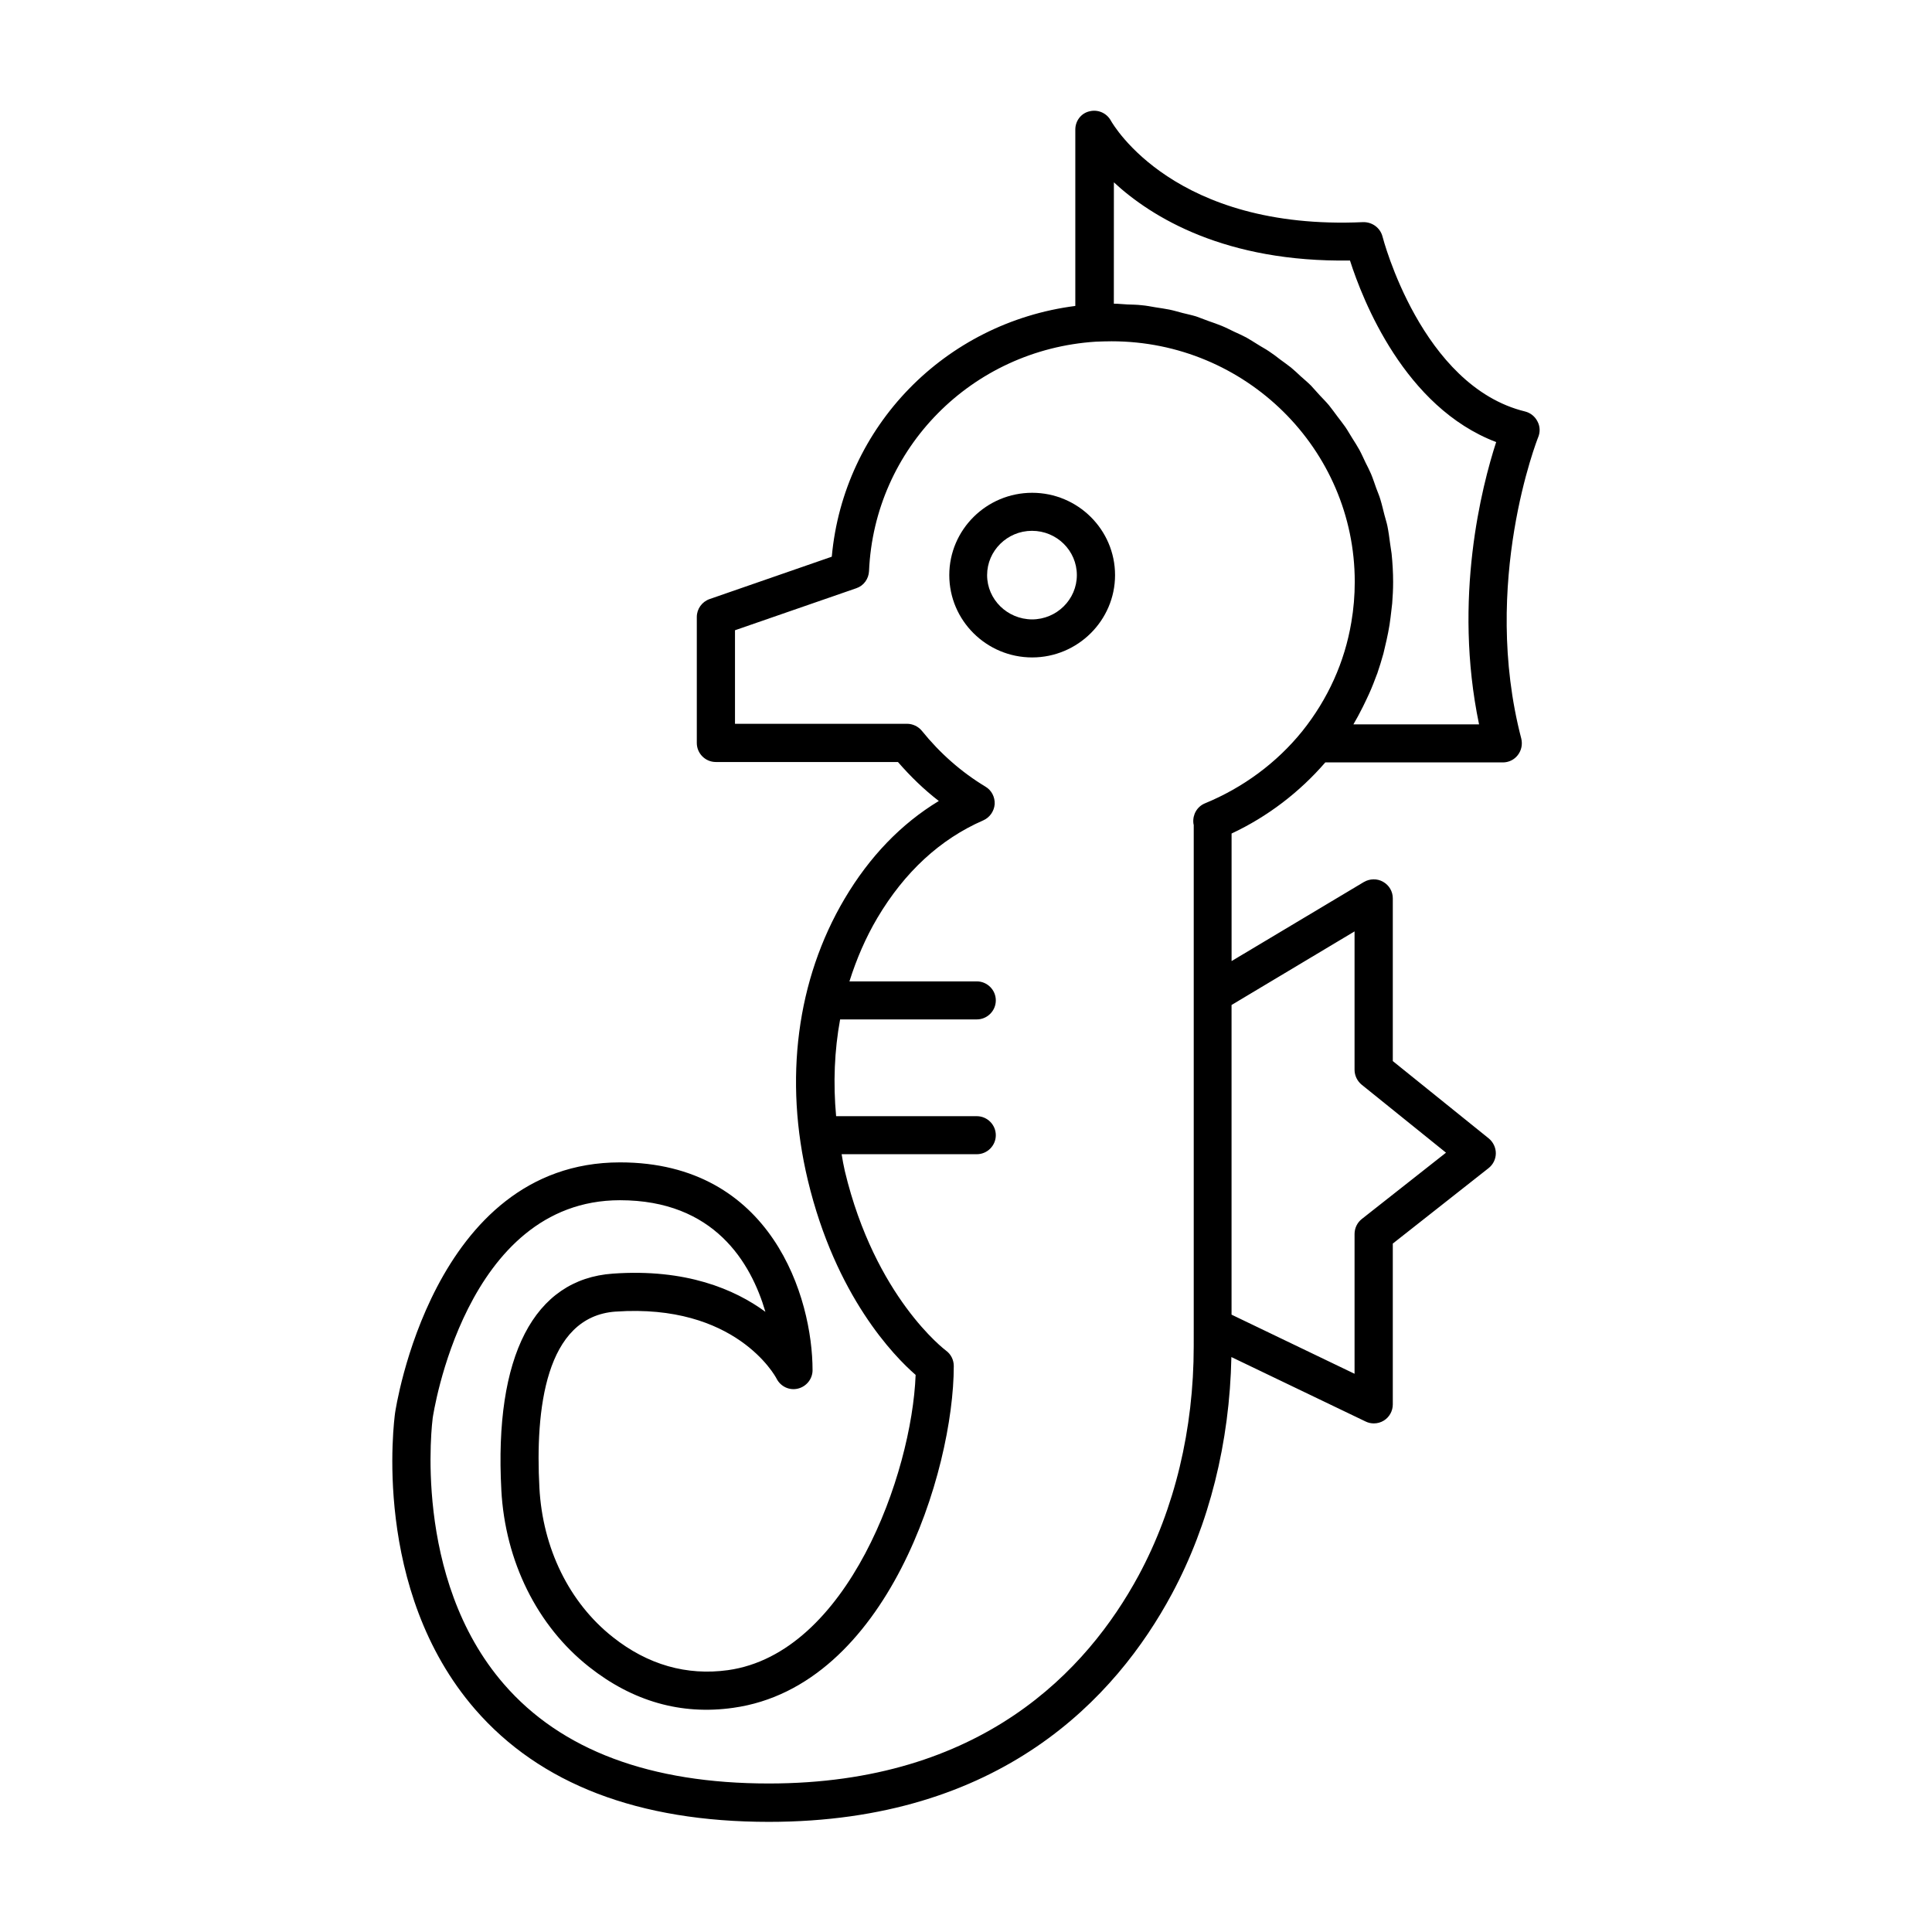 <?xml version="1.0" encoding="UTF-8"?>
<!-- Uploaded to: SVG Repo, www.svgrepo.com, Generator: SVG Repo Mixer Tools -->
<svg fill="#000000" width="800px" height="800px" version="1.1" viewBox="144 144 512 512" xmlns="http://www.w3.org/2000/svg">
 <g>
  <path d="m307.14 491.59c31.738-2.215 42.27 16.977 42.672 17.785 1.059 2.066 3.375 3.176 5.644 2.621 2.266-0.555 3.879-2.57 3.879-4.887 0-19.043-10.68-55.066-51.035-55.066-49.828 0-59.5 65.746-59.602 66.402-0.25 1.914-6.297 46.805 21.211 78.543 17.18 19.801 43.328 29.824 77.84 29.824 61.414 0 91.996-32.848 106.81-60.406 9.926-18.488 15.316-40.152 15.77-62.773l35.57 17.078c0.707 0.352 1.461 0.504 2.168 0.504 0.957 0 1.863-0.25 2.672-0.754 1.461-0.906 2.367-2.519 2.367-4.281v-42.621l25.391-20c1.211-0.957 1.914-2.418 1.914-3.93 0-1.512-0.707-2.973-1.863-3.93l-25.441-20.504v-43.125c0-1.812-0.957-3.477-2.57-4.383-1.562-0.906-3.527-0.855-5.09 0.051l-35.066 20.957v-33.805c9.574-4.484 18.035-10.984 24.836-18.844h47.055c1.562 0 3.023-0.707 3.981-1.965 0.957-1.258 1.258-2.82 0.906-4.332-10.781-41.312 4.332-79.551 4.484-79.902 0.555-1.359 0.504-2.871-0.203-4.18-0.656-1.309-1.863-2.266-3.273-2.621-27.508-6.699-37.684-45.949-37.785-46.352-0.605-2.316-2.719-3.879-5.141-3.828-49.977 2.266-66.199-25.746-66.855-26.902-1.109-2.016-3.426-3.023-5.644-2.469-2.211 0.492-3.773 2.508-3.773 4.828v46.754c-34.562 4.434-61.414 31.941-64.539 66.453l-32.395 11.234c-2.016 0.707-3.375 2.621-3.375 4.734v33.402c0 2.769 2.266 5.039 5.039 5.039h48.266c3.324 3.828 6.902 7.305 10.832 10.328-9.977 6.047-18.34 14.711-24.988 25.945-12.645 21.363-16.121 47.863-9.723 74.562 7.356 30.73 22.871 46.652 28.566 51.59-1.008 26.301-18.035 73.809-49.727 78.242-10.934 1.512-21.262-1.41-30.531-8.766-11.539-9.117-18.59-23.527-19.445-39.551-1.113-20.555 1.508-45.391 20.195-46.703zm195.83-100.76v36.676c0 1.512 0.707 2.973 1.863 3.93l22.371 18.035-22.32 17.582c-1.211 0.957-1.914 2.418-1.914 3.981v37.031l-32.598-15.668v-82.066zm-63.934-198.65c10.227 9.523 29.824 21.363 62.723 20.859 3.375 10.531 14.461 38.895 38.742 48.113-3.777 11.637-11.488 41.414-4.535 74.816h-33.301c0.25-0.402 0.453-0.855 0.707-1.258 0.352-0.605 0.656-1.16 0.957-1.762 0.605-1.16 1.211-2.316 1.762-3.527 0.25-0.555 0.504-1.059 0.754-1.613 0.754-1.664 1.41-3.375 2.066-5.141 0-0.051 0.051-0.051 0.051-0.102 0.605-1.762 1.16-3.578 1.664-5.391 0.152-0.555 0.25-1.16 0.402-1.715 0.301-1.258 0.605-2.57 0.855-3.879 0.102-0.656 0.25-1.309 0.352-1.965 0.203-1.309 0.352-2.621 0.504-3.93 0.051-0.605 0.152-1.16 0.203-1.762 0.152-1.863 0.25-3.777 0.25-5.691 0-2.519-0.152-5.039-0.402-7.508-0.102-0.906-0.301-1.812-0.402-2.719-0.203-1.562-0.402-3.074-0.707-4.586-0.203-1.008-0.555-2.016-0.805-3.023-0.352-1.359-0.656-2.719-1.059-4.031-0.301-1.059-0.754-2.016-1.109-3.023-0.453-1.258-0.855-2.519-1.359-3.727-0.453-1.059-0.957-2.016-1.461-3.023-0.555-1.16-1.059-2.316-1.664-3.426-0.555-1.008-1.211-2.016-1.812-2.973-0.656-1.008-1.211-2.066-1.914-3.074-0.656-0.957-1.41-1.863-2.117-2.82s-1.41-1.914-2.168-2.871c-0.754-0.906-1.613-1.762-2.418-2.621-0.805-0.855-1.562-1.762-2.367-2.621-0.855-0.855-1.762-1.613-2.672-2.418-0.855-0.805-1.715-1.613-2.621-2.367-0.957-0.754-1.965-1.461-2.922-2.168-0.906-0.707-1.812-1.41-2.82-2.066-1.008-0.707-2.117-1.258-3.125-1.914-1.008-0.605-1.965-1.258-2.973-1.812-1.059-0.555-2.168-1.059-3.273-1.562-1.059-0.504-2.117-1.059-3.223-1.512-1.109-0.453-2.266-0.855-3.426-1.258-1.109-0.402-2.266-0.855-3.375-1.258-1.16-0.352-2.367-0.605-3.578-0.906-1.16-0.301-2.316-0.656-3.527-0.906-1.211-0.25-2.469-0.402-3.68-0.605-1.211-0.203-2.418-0.453-3.68-0.555-1.258-0.152-2.519-0.152-3.777-0.203-1.211-0.051-2.367-0.203-3.578-0.203l0.012-32.293zm-162.18 346.67c1.008 18.895 9.473 36.023 23.277 46.906 11.539 9.117 24.383 12.797 38.188 10.832 40.809-5.691 58.441-62.723 58.441-90.586 0-1.613-0.754-3.125-2.066-4.082-0.203-0.152-18.793-14.105-26.801-47.559-0.352-1.512-0.605-2.973-0.855-4.484h35.82c2.769 0 5.039-2.266 5.039-5.039 0-2.769-2.266-5.039-5.039-5.039h-37.281c-0.805-8.766-0.453-17.383 1.059-25.645h36.223c2.769 0 5.039-2.266 5.039-5.039 0-2.769-2.266-5.039-5.039-5.039h-33.754c1.863-5.894 4.281-11.539 7.406-16.828 7.203-12.141 16.625-20.859 28.062-25.844 1.715-0.754 2.871-2.418 3.023-4.281 0.102-1.863-0.805-3.68-2.418-4.637-6.348-3.828-12.043-8.816-16.879-14.812-0.957-1.16-2.418-1.863-3.93-1.863h-45.594v-24.789l32.145-11.133c1.965-0.656 3.273-2.469 3.375-4.535 1.41-32.547 27.207-58.695 60.105-60.809 1.41-0.051 2.82-0.102 4.18-0.102 35.52 0 64.438 28.566 64.438 63.73 0 3.629-0.301 7.203-0.906 10.73-1.762 10.531-6.195 20.355-13 28.867-6.75 8.363-15.668 14.965-25.844 19.145-2.016 0.855-3.223 2.922-3.023 5.141 0 0.203 0.051 0.352 0.102 0.555v132.96l-0.004 5.195c0 22.016-5.039 43.023-14.609 60.758-13.605 25.141-41.566 55.117-97.992 55.117-31.387 0-55.016-8.816-70.18-26.301-24.535-28.215-18.941-70.129-18.895-70.582 0.102-0.555 8.465-57.688 49.625-57.688 24.988 0 34.711 16.523 38.543 29.574-8.16-5.996-21.109-11.488-40.406-10.125-20.957 1.461-31.488 21.863-29.574 57.332z"/>
  <path d="m439.5 296.41c0-12.043-9.875-21.816-21.965-21.816s-21.965 9.773-21.965 21.816c0 12.043 9.875 21.816 21.965 21.816s21.965-9.824 21.965-21.816zm-33.906 0c0-6.449 5.34-11.738 11.891-11.738s11.891 5.238 11.891 11.738c0 6.449-5.34 11.738-11.891 11.738-6.551-0.047-11.891-5.289-11.891-11.738z"/>
 </g>
</svg>